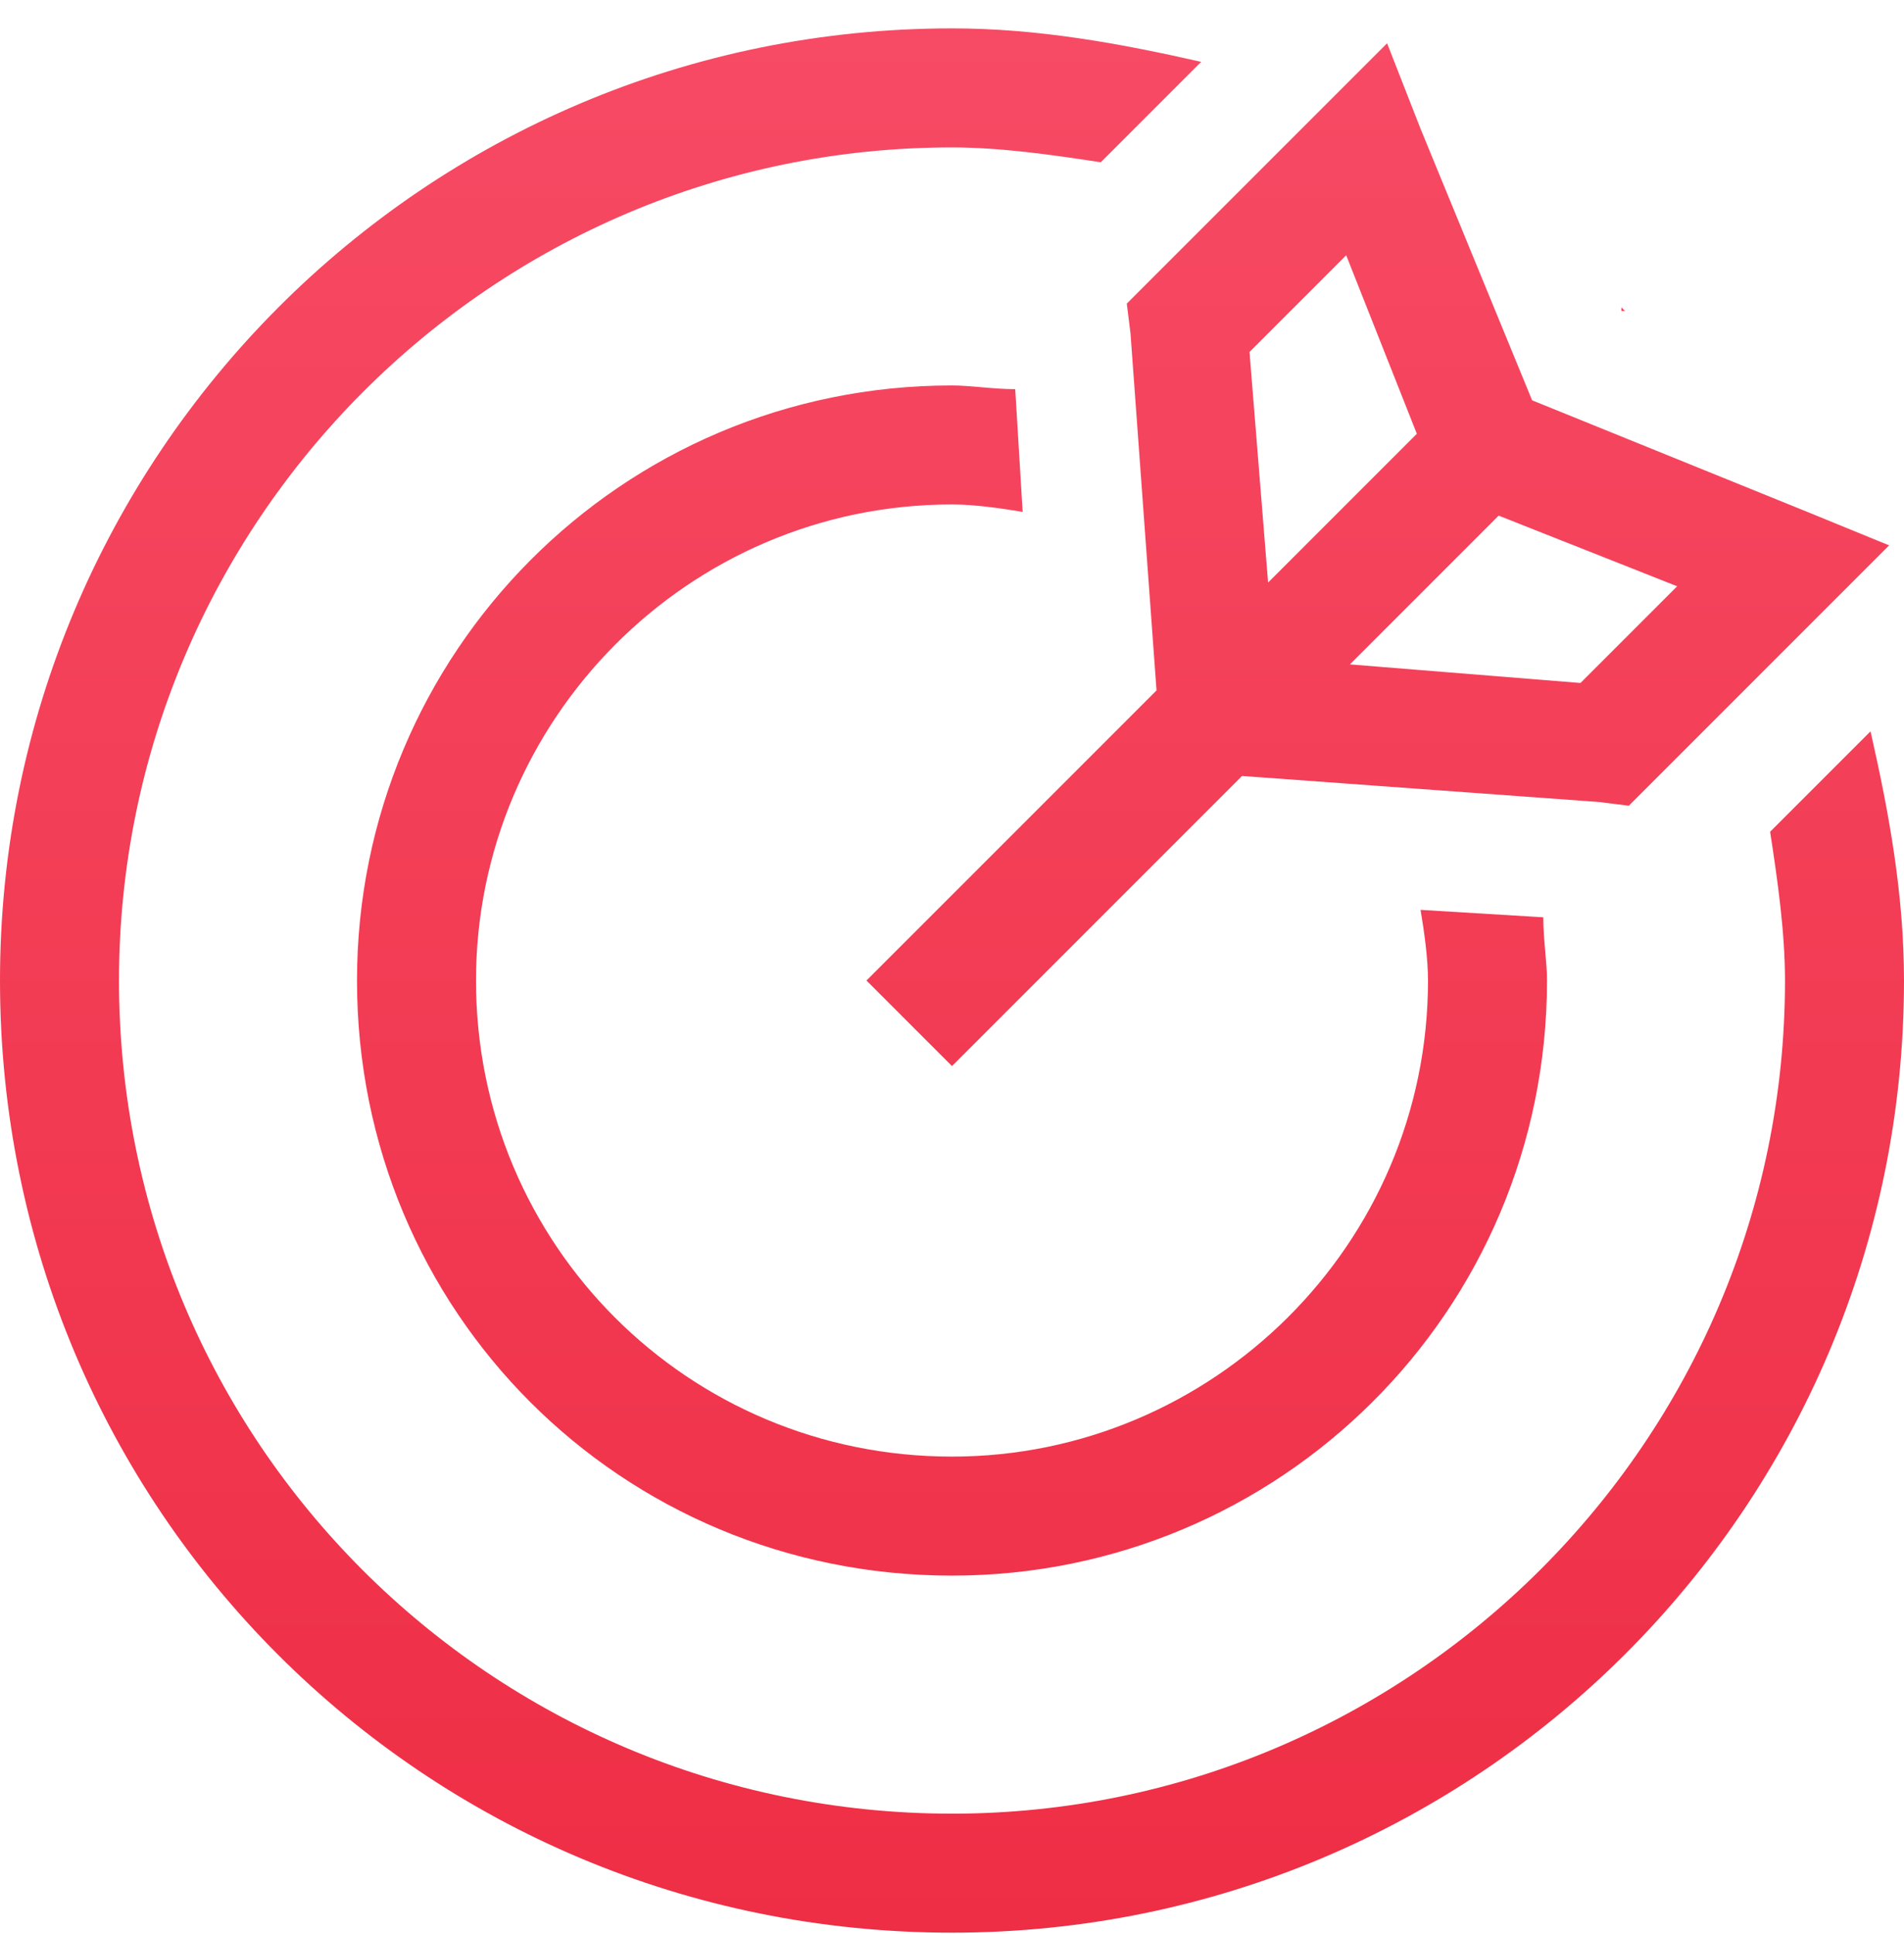 <svg width="64" height="65" viewBox="0 0 64 65" fill="none" xmlns="http://www.w3.org/2000/svg">
<path id="bullseye-arrow" d="M40.375 2.079L37 5.454C35.375 5.204 33.625 4.954 32 4.954C16.5 4.954 4 17.579 4 32.954C4 48.454 16.5 60.954 32 60.954C47.375 60.954 60 48.454 60 32.954C60 31.329 59.75 29.579 59.5 27.954L62.875 24.579C63.5 27.329 64 30.079 64 32.954C64 50.704 49.625 64.954 32 64.954C14.25 64.954 0 50.704 0 32.954C0 15.329 14.25 0.954 32 0.954C34.875 0.954 37.625 1.454 40.375 2.079ZM34.125 13.079L34.375 17.204C33.625 17.079 32.75 16.954 32 16.954C23.125 16.954 16 24.204 16 32.954C16 41.829 23.125 48.954 32 48.954C40.75 48.954 48 41.829 48 32.954C48 32.204 47.875 31.329 47.75 30.579L51.875 30.829C51.875 31.579 52 32.329 52 32.954C52 44.079 43 52.954 32 52.954C20.875 52.954 12 44.079 12 32.954C12 21.954 20.875 12.954 32 12.954C32.625 12.954 33.375 13.079 34.125 13.079ZM54.625 10.454H54.5V10.329L54.625 10.454ZM47.625 14.579L45.25 8.579L42 11.829L42.625 19.579L47.625 14.579ZM41.75 26.079L33.375 34.454L32 35.829L29.125 32.954L30.5 31.579L38.875 23.204L38 11.204L37.875 10.204L38.5 9.579L44.5 3.579L46.625 1.454L47.75 4.329L51.5 13.454L60.75 17.204L63.5 18.329L61.375 20.454L55.375 26.454L54.75 27.079L53.75 26.954L41.75 26.079ZM45.375 22.329L53.125 22.954L56.375 19.704L50.375 17.329L45.375 22.329Z" fill="url(#paint0_linear_78_69)"/>
<defs>
<linearGradient id="paint0_linear_78_69" x1="32" y1="64.954" x2="32" y2="0.954" gradientUnits="userSpaceOnUse">
<stop stop-color="#EE2E45"/>
<stop offset="1" stop-color="#F74A64"/>
</linearGradient>
</defs>
</svg>
